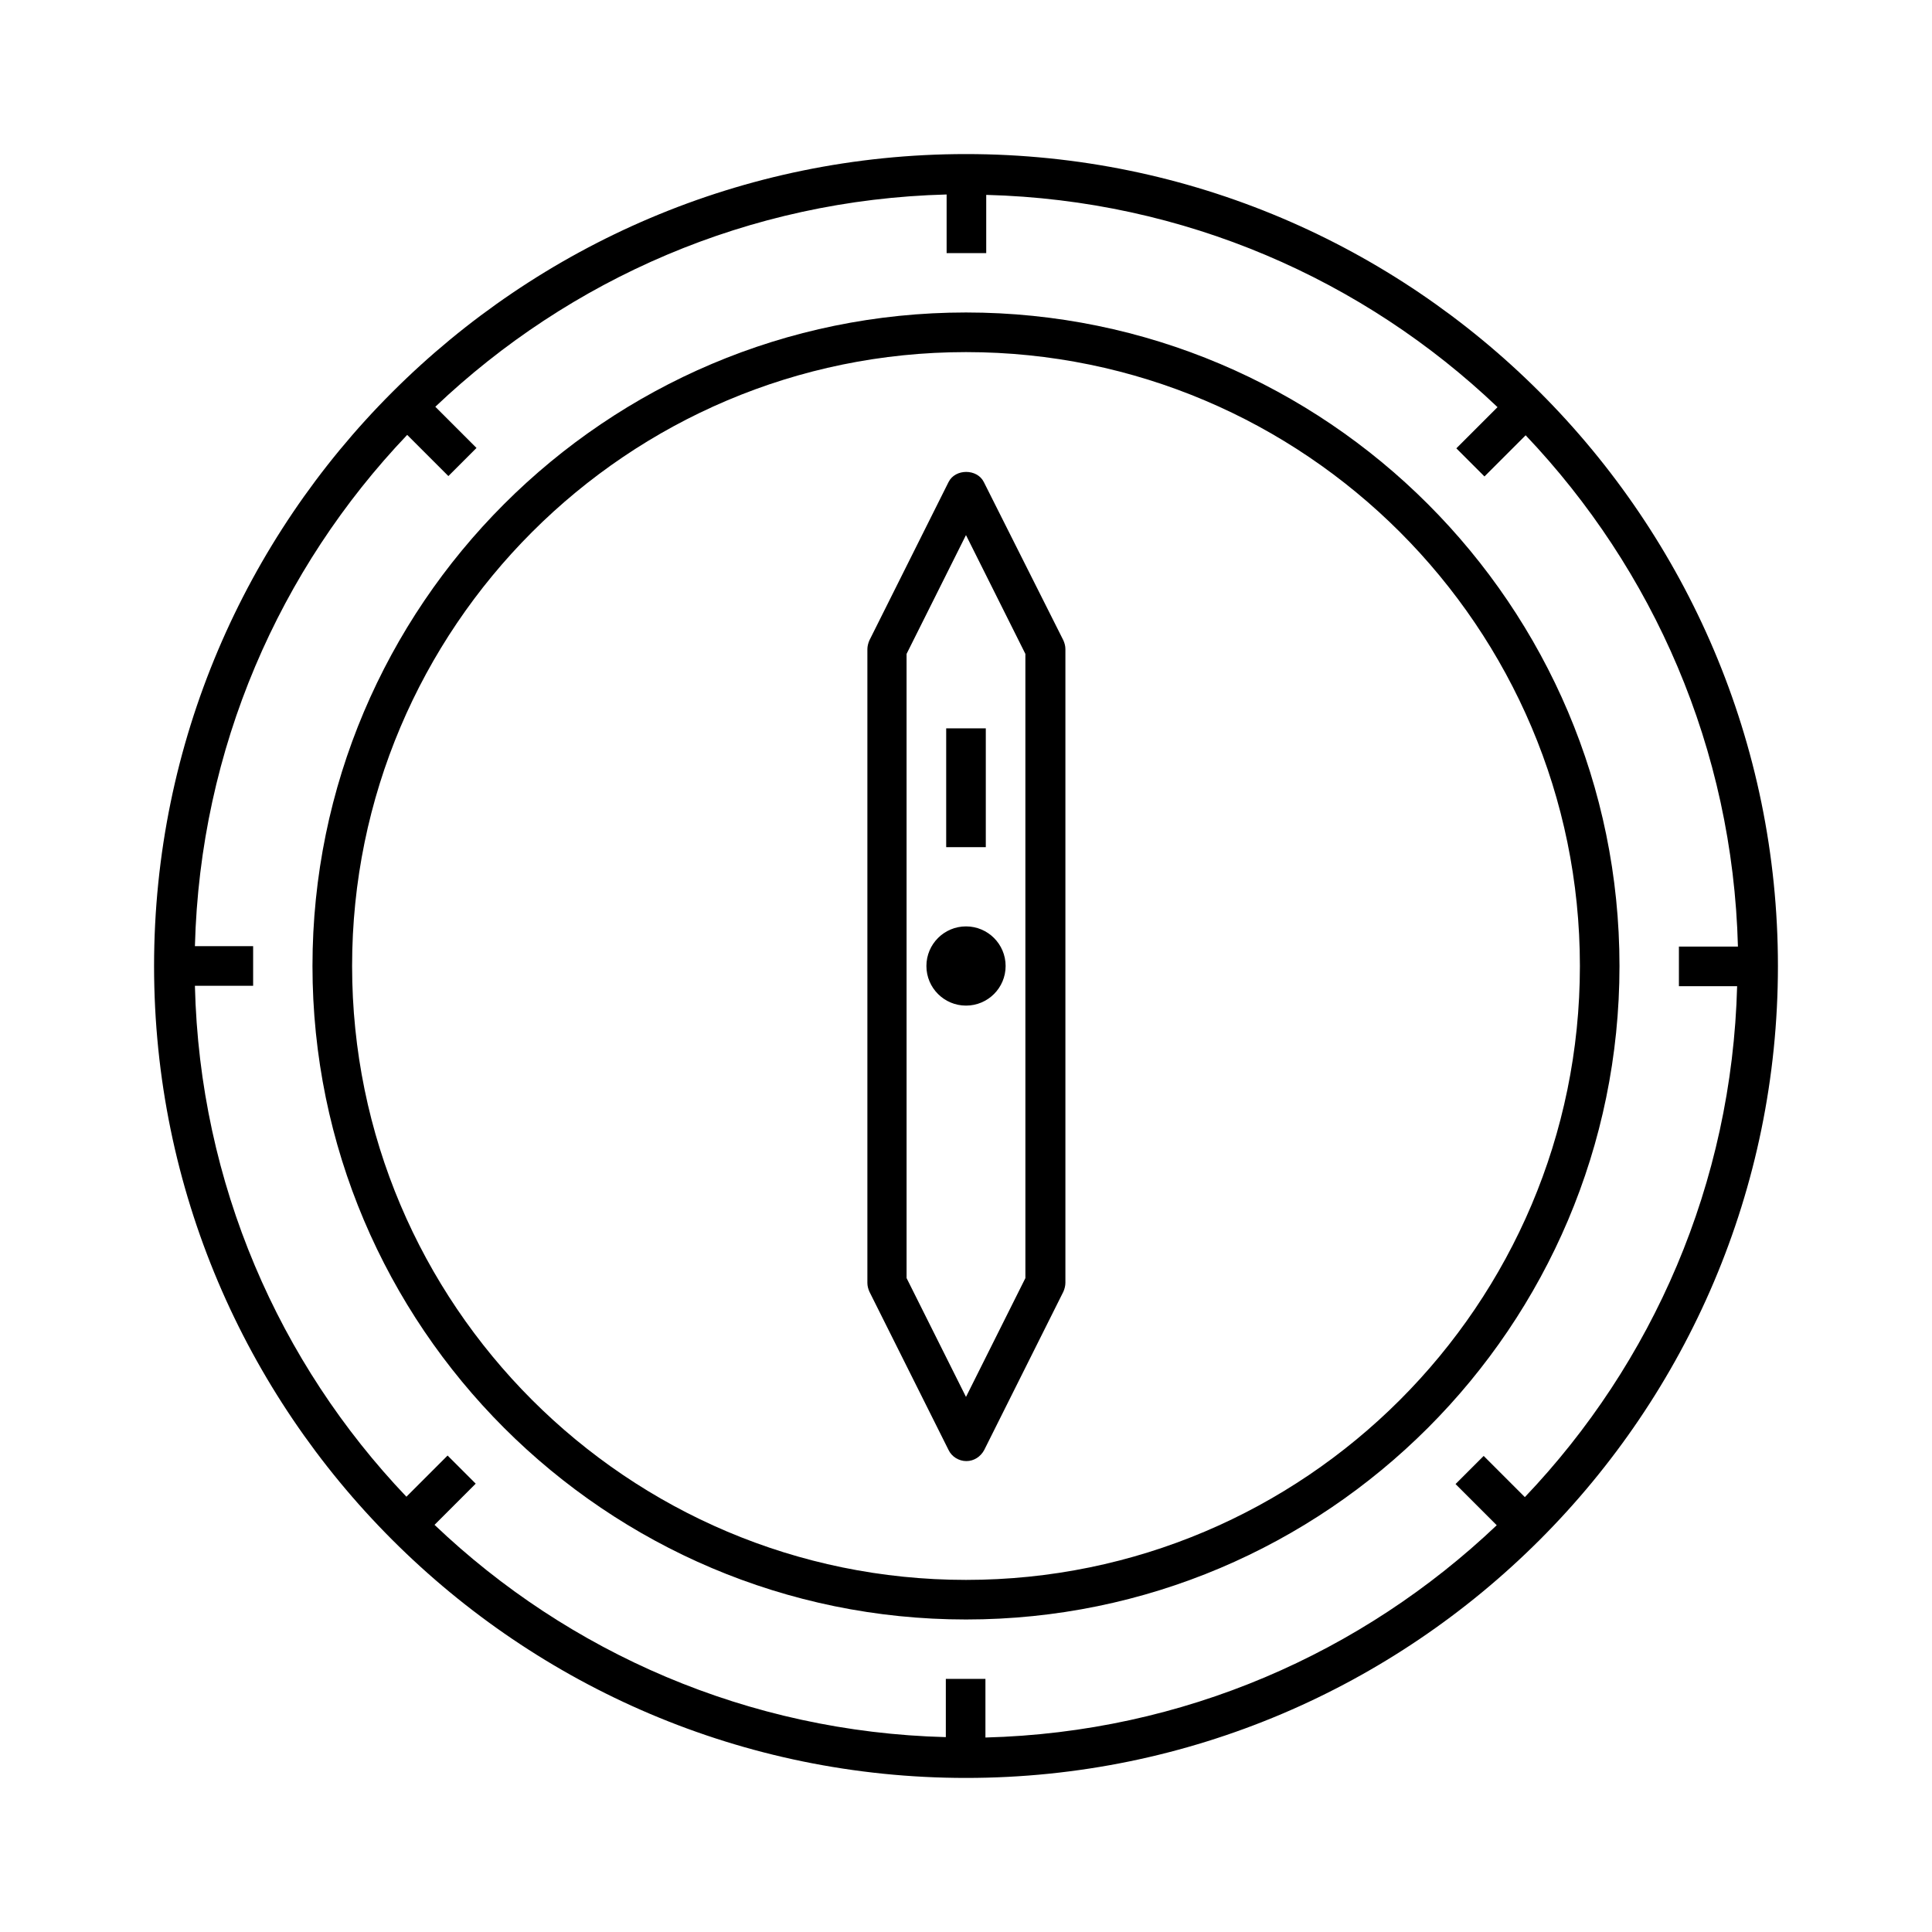 <?xml version="1.0" encoding="UTF-8"?>
<!-- The Best Svg Icon site in the world: iconSvg.co, Visit us! https://iconsvg.co -->
<svg fill="#000000" width="800px" height="800px" version="1.1" viewBox="144 144 512 512" xmlns="http://www.w3.org/2000/svg">
 <g>
  <path d="m400 184.83c-118.61 0-215.17 96.566-215.17 215.17s96.566 215.17 215.17 215.17 215.17-96.562 215.17-215.17-96.562-215.17-215.17-215.17zm204.36 220.42c-1.363 52.48-22.461 100.03-56.258 135.5l-10.914-10.914-7.453 7.453 10.914 10.914c-35.582 33.797-83.023 54.895-135.5 56.258v-15.535h-10.496v15.43c-52.48-1.363-100.03-22.461-135.5-56.258l10.914-10.914-7.453-7.453-10.914 10.914c-33.691-35.371-54.789-82.918-56.047-135.4h15.43v-10.496h-15.43c1.363-52.48 22.461-100.03 56.258-135.5l10.914 10.914 7.453-7.453-10.914-10.914c35.582-33.797 83.023-54.895 135.5-56.258v15.535h10.496v-15.43c52.48 1.363 100.03 22.461 135.5 56.258l-10.914 10.914 7.453 7.453 10.914-10.914c33.797 35.582 54.895 83.023 56.258 135.5h-15.641v10.496h15.43z"/>
  <path d="m400 226.81c-95.516 0-173.19 77.672-173.19 173.19 0 95.512 77.672 173.18 173.19 173.18 95.512 0 173.18-77.672 173.18-173.18 0-95.516-77.672-173.19-173.18-173.19zm0 335.88c-89.742 0-162.69-72.949-162.69-162.69-0.004-89.742 72.945-162.69 162.69-162.69 89.738 0 162.69 72.949 162.69 162.69 0 89.738-72.949 162.69-162.69 162.69z"/>
  <path d="m404.72 271.74c-1.785-3.57-7.559-3.57-9.34 0l-20.992 41.984c-0.316 0.734-0.523 1.574-0.523 2.309v167.94c0 0.84 0.211 1.574 0.523 2.309l20.992 41.984c0.84 1.785 2.731 2.938 4.723 2.938 1.996 0 3.777-1.156 4.723-2.938l20.992-41.984c0.316-0.734 0.523-1.574 0.523-2.309v-167.94c0-0.84-0.211-1.574-0.523-2.309zm11.02 210.97-15.742 31.488-15.742-31.488-0.004-165.42 15.742-31.488 15.742 31.488z"/>
  <path d="m410.5 400c0 5.797-4.699 10.496-10.496 10.496s-10.496-4.699-10.496-10.496 4.699-10.496 10.496-10.496 10.496 4.699 10.496 10.496"/>
  <path d="m394.75 337.02h10.496v31.488h-10.496z"/>
 </g>
</svg>